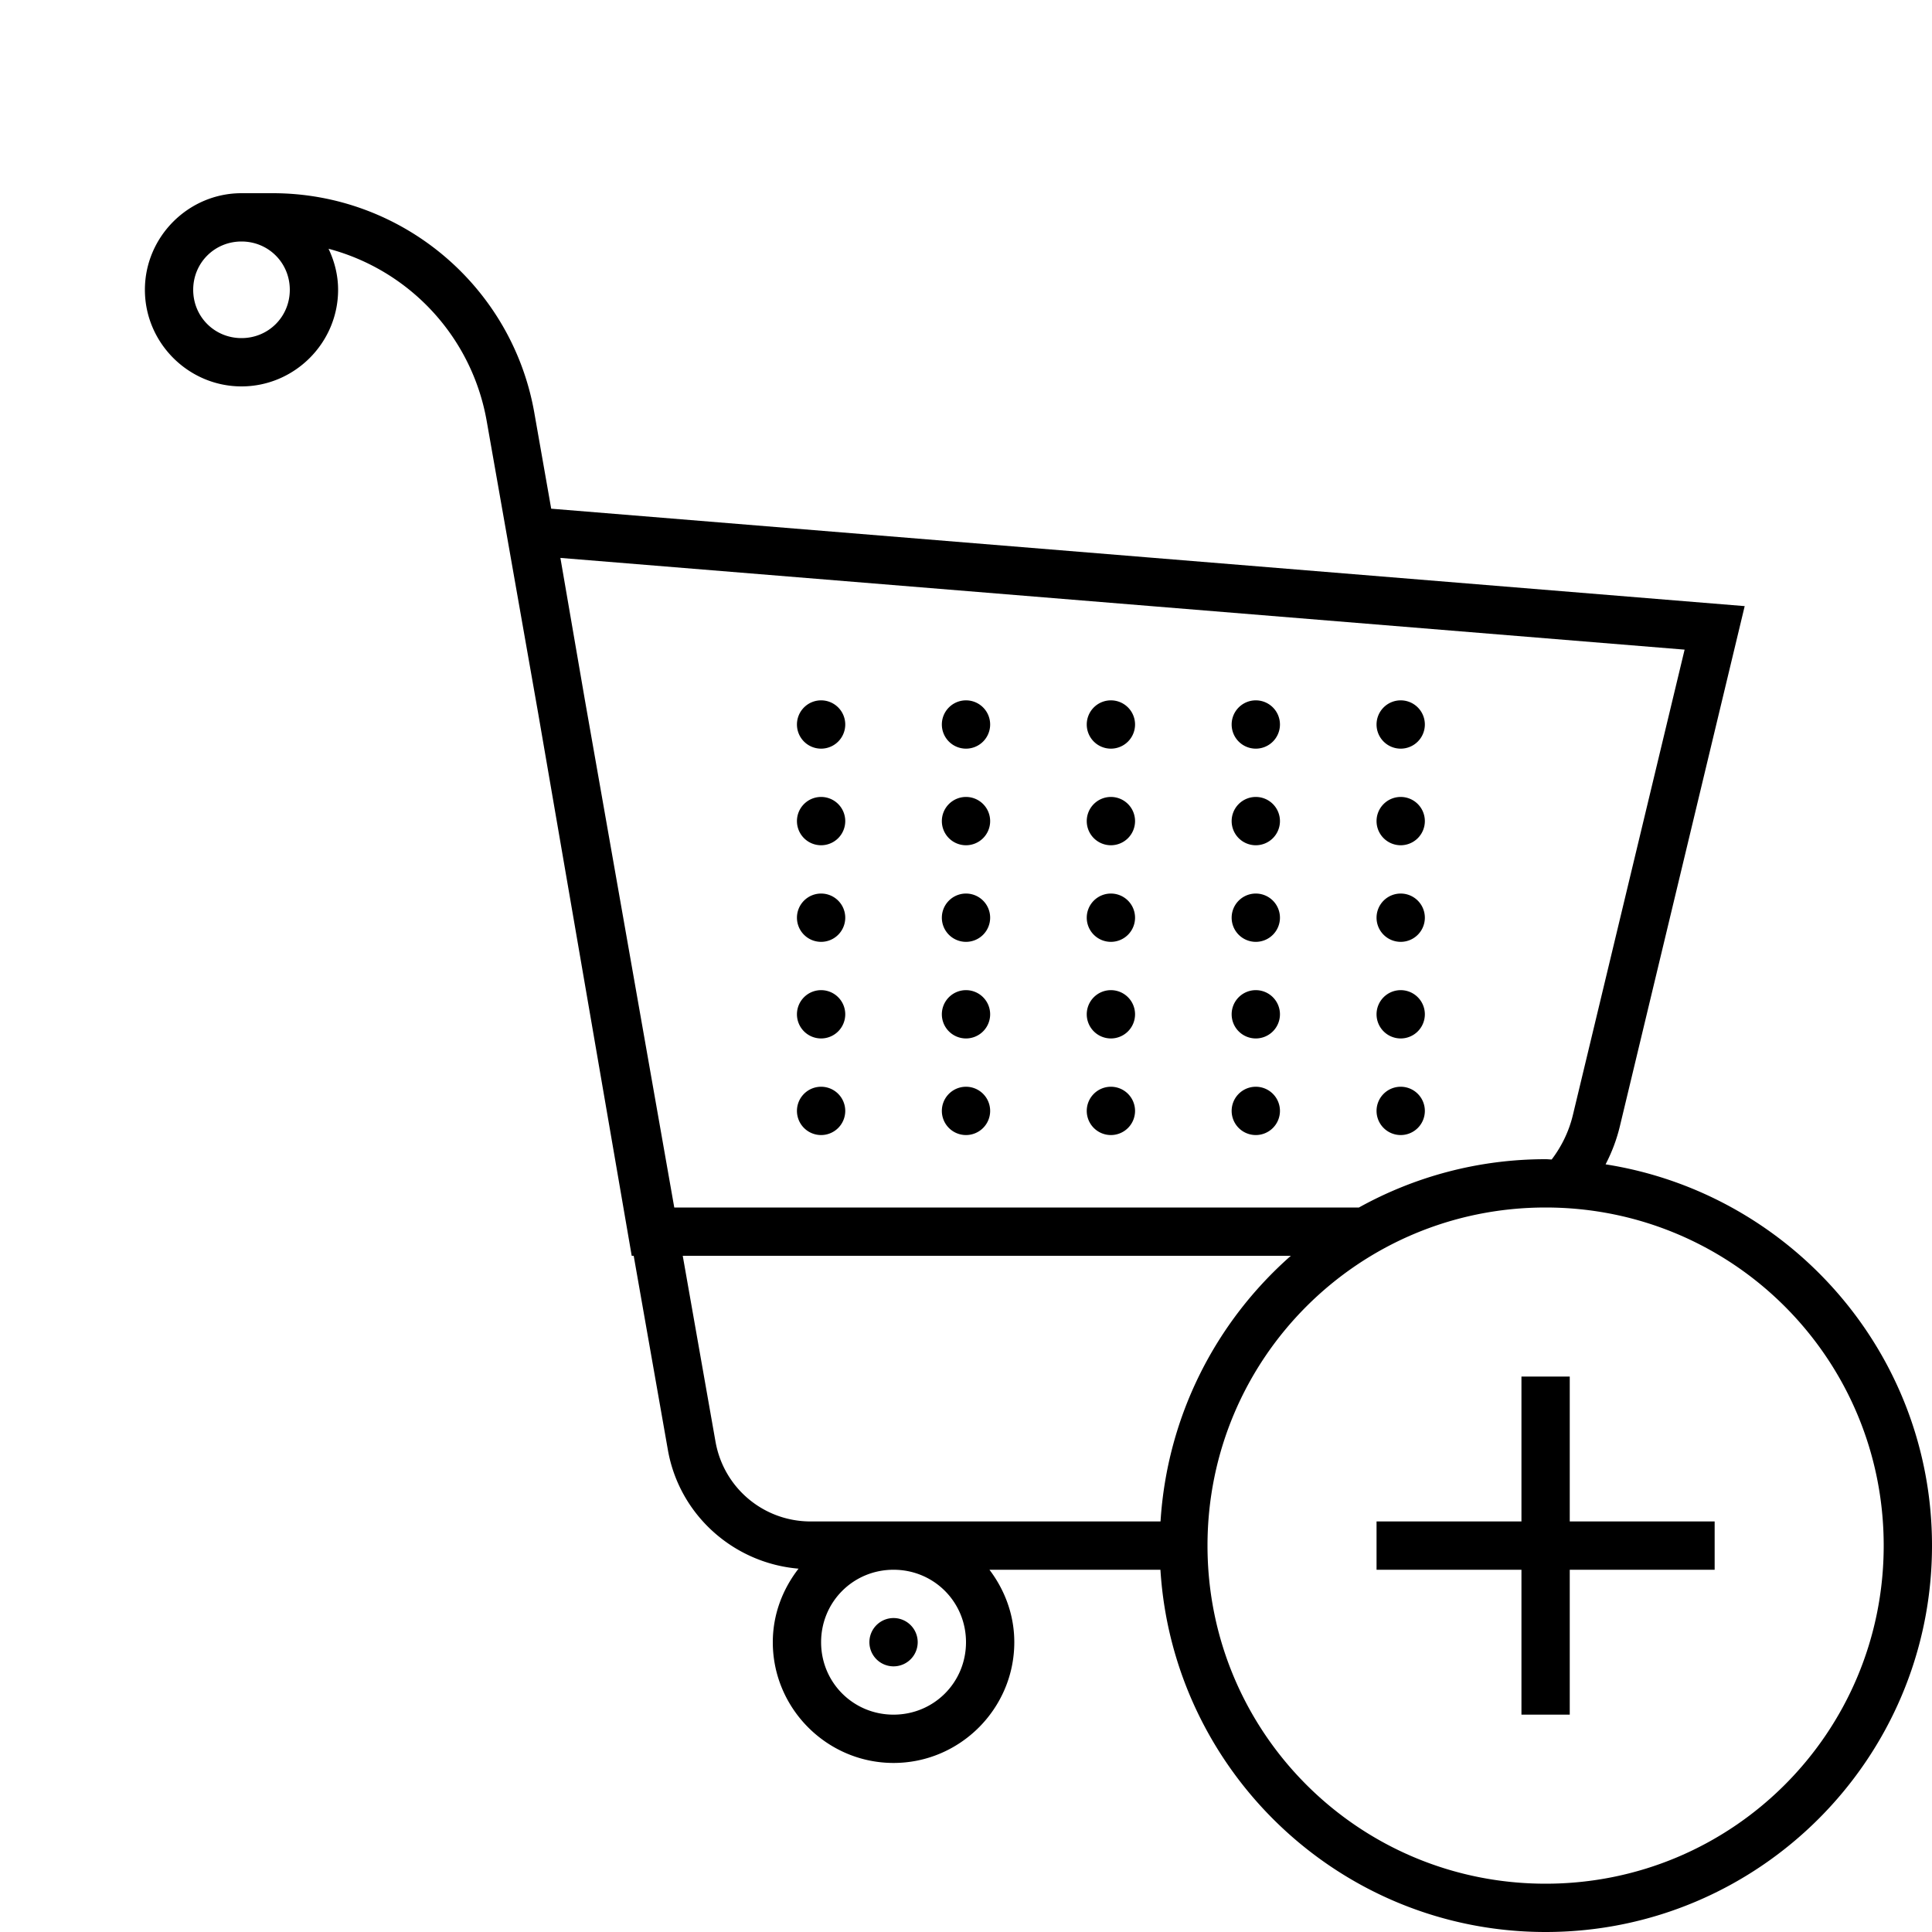 <?xml version="1.0"?>
<svg xmlns="http://www.w3.org/2000/svg" viewBox="0 0 80 80">
    <path style="line-height:normal;text-indent:0;text-align:start;text-decoration-line:none;text-decoration-style:solid;text-decoration-color:#000;text-transform:none;block-progression:tb;isolation:auto;mix-blend-mode:normal" d="M 10 8 C 7.803 8 6 9.803 6 12 C 6 14.197 7.803 16 10 16 C 12.197 16 14 14.197 14 12 C 14 11.391 13.85 10.819 13.604 10.301 C 16.926 11.181 19.534 13.916 20.154 17.439 L 22.283 29.527 L 26.158 52 L 26.24 52 L 27.656 60.041 C 28.131 62.735 30.38 64.728 33.066 64.955 C 32.408 65.802 32 66.851 32 68 C 32 70.75 34.25 73 37 73 C 39.75 73 42 70.75 42 68 C 42 66.872 41.607 65.839 40.971 65 L 48.051 65 C 48.571 73.358 55.513 80 64 80 C 72.825 80 80 72.825 80 64 C 80 56.022 74.13 49.412 66.484 48.213 C 66.74 47.719 66.942 47.192 67.076 46.633 L 72.244 25.098 L 22.824 21.064 L 22.125 17.092 C 21.201 11.84 16.626 8 11.293 8 L 10 8 z M 10 10 C 11.116 10 12 10.884 12 12 C 12 13.116 11.116 14 10 14 C 8.884 14 8 13.116 8 12 C 8 10.884 8.884 10 10 10 z M 23.205 23.102 L 69.756 26.9 L 65.131 46.166 C 64.966 46.855 64.659 47.475 64.252 48.012 C 64.167 48.01 64.085 48 64 48 C 61.197 48 58.563 48.729 56.27 50 L 27.92 50 L 24.215 28.963 L 23.205 23.102 z M 34 29 A 1 1 0 0 0 33 30 A 1 1 0 0 0 34 31 A 1 1 0 0 0 35 30 A 1 1 0 0 0 34 29 z M 40 29 A 1 1 0 0 0 39 30 A 1 1 0 0 0 40 31 A 1 1 0 0 0 41 30 A 1 1 0 0 0 40 29 z M 46 29 A 1 1 0 0 0 45 30 A 1 1 0 0 0 46 31 A 1 1 0 0 0 47 30 A 1 1 0 0 0 46 29 z M 52 29 A 1 1 0 0 0 51 30 A 1 1 0 0 0 52 31 A 1 1 0 0 0 53 30 A 1 1 0 0 0 52 29 z M 58 29 A 1 1 0 0 0 57 30 A 1 1 0 0 0 58 31 A 1 1 0 0 0 59 30 A 1 1 0 0 0 58 29 z M 34 33 A 1 1 0 0 0 33 34 A 1 1 0 0 0 34 35 A 1 1 0 0 0 35 34 A 1 1 0 0 0 34 33 z M 40 33 A 1 1 0 0 0 39 34 A 1 1 0 0 0 40 35 A 1 1 0 0 0 41 34 A 1 1 0 0 0 40 33 z M 46 33 A 1 1 0 0 0 45 34 A 1 1 0 0 0 46 35 A 1 1 0 0 0 47 34 A 1 1 0 0 0 46 33 z M 52 33 A 1 1 0 0 0 51 34 A 1 1 0 0 0 52 35 A 1 1 0 0 0 53 34 A 1 1 0 0 0 52 33 z M 58 33 A 1 1 0 0 0 57 34 A 1 1 0 0 0 58 35 A 1 1 0 0 0 59 34 A 1 1 0 0 0 58 33 z M 34 37 A 1 1 0 0 0 33 38 A 1 1 0 0 0 34 39 A 1 1 0 0 0 35 38 A 1 1 0 0 0 34 37 z M 40 37 A 1 1 0 0 0 39 38 A 1 1 0 0 0 40 39 A 1 1 0 0 0 41 38 A 1 1 0 0 0 40 37 z M 46 37 A 1 1 0 0 0 45 38 A 1 1 0 0 0 46 39 A 1 1 0 0 0 47 38 A 1 1 0 0 0 46 37 z M 52 37 A 1 1 0 0 0 51 38 A 1 1 0 0 0 52 39 A 1 1 0 0 0 53 38 A 1 1 0 0 0 52 37 z M 58 37 A 1 1 0 0 0 57 38 A 1 1 0 0 0 58 39 A 1 1 0 0 0 59 38 A 1 1 0 0 0 58 37 z M 34 41 A 1 1 0 0 0 33 42 A 1 1 0 0 0 34 43 A 1 1 0 0 0 35 42 A 1 1 0 0 0 34 41 z M 40 41 A 1 1 0 0 0 39 42 A 1 1 0 0 0 40 43 A 1 1 0 0 0 41 42 A 1 1 0 0 0 40 41 z M 46 41 A 1 1 0 0 0 45 42 A 1 1 0 0 0 46 43 A 1 1 0 0 0 47 42 A 1 1 0 0 0 46 41 z M 52 41 A 1 1 0 0 0 51 42 A 1 1 0 0 0 52 43 A 1 1 0 0 0 53 42 A 1 1 0 0 0 52 41 z M 58 41 A 1 1 0 0 0 57 42 A 1 1 0 0 0 58 43 A 1 1 0 0 0 59 42 A 1 1 0 0 0 58 41 z M 34 45 A 1 1 0 0 0 33 46 A 1 1 0 0 0 34 47 A 1 1 0 0 0 35 46 A 1 1 0 0 0 34 45 z M 40 45 A 1 1 0 0 0 39 46 A 1 1 0 0 0 40 47 A 1 1 0 0 0 41 46 A 1 1 0 0 0 40 45 z M 46 45 A 1 1 0 0 0 45 46 A 1 1 0 0 0 46 47 A 1 1 0 0 0 47 46 A 1 1 0 0 0 46 45 z M 52 45 A 1 1 0 0 0 51 46 A 1 1 0 0 0 52 47 A 1 1 0 0 0 53 46 A 1 1 0 0 0 52 45 z M 58 45 A 1 1 0 0 0 57 46 A 1 1 0 0 0 58 47 A 1 1 0 0 0 59 46 A 1 1 0 0 0 58 45 z M 64 50 C 71.744 50 78 56.256 78 64 C 78 71.744 71.744 78 64 78 C 56.256 78 50 71.744 50 64 C 50 56.256 56.256 50 64 50 z M 28.271 52 L 53.451 52 C 50.353 54.727 48.329 58.626 48.055 63 L 37 63 L 33.566 63 C 31.618 63 29.965 61.612 29.627 59.693 L 28.271 52 z M 63 57 L 63 63 L 57 63 L 57 65 L 63 65 L 63 71 L 65 71 L 65 65 L 71 65 L 71 63 L 65 63 L 65 57 L 63 57 z M 37 65 C 38.669 65 40 66.331 40 68 C 40 69.669 38.669 71 37 71 C 35.331 71 34 69.669 34 68 C 34 66.331 35.331 65 37 65 z M 37 67 A 1 1 0 0 0 36 68 A 1 1 0 0 0 37 69 A 1 1 0 0 0 38 68 A 1 1 0 0 0 37 67 z"/>
</svg>
